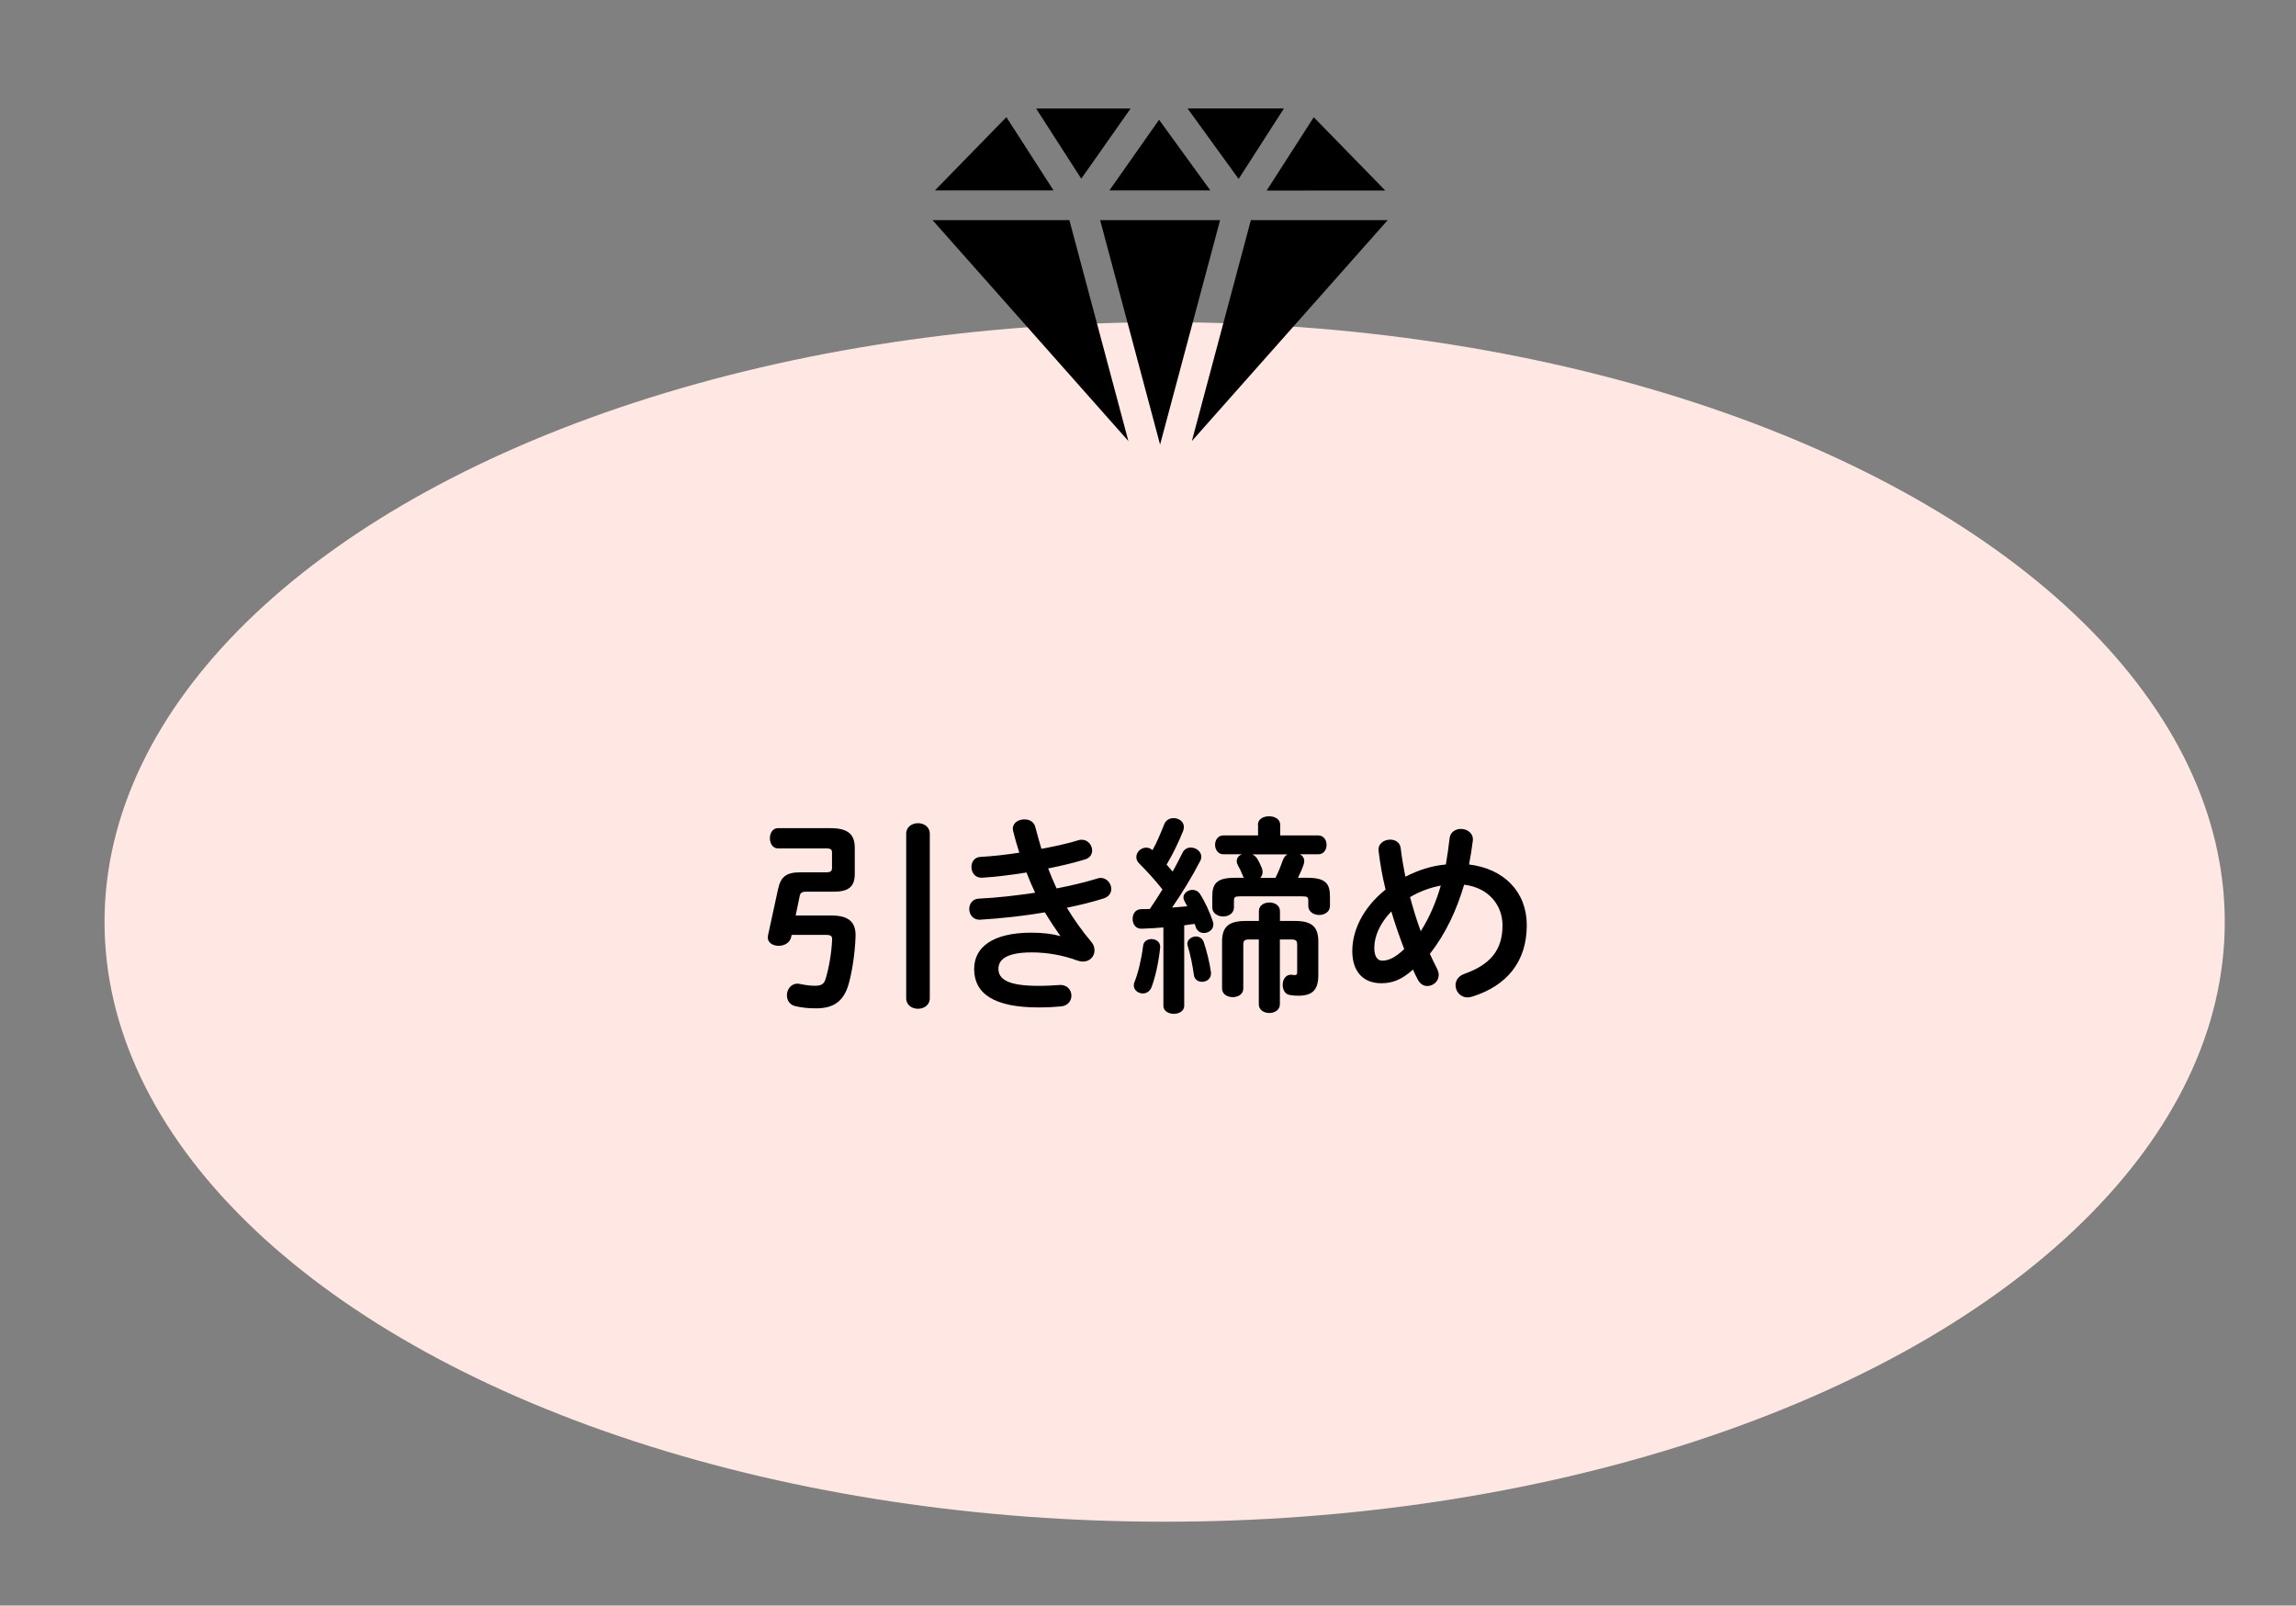 <?xml version="1.0" encoding="utf-8"?>
<!-- Generator: Adobe Illustrator 29.7.1, SVG Export Plug-In . SVG Version: 9.03 Build 0)  -->
<svg version="1.1" id="レイヤー_1" xmlns="http://www.w3.org/2000/svg" xmlns:xlink="http://www.w3.org/1999/xlink" x="0px"
	 y="0px" viewBox="0 0 272.37 190.5" style="enable-background:new 0 0 272.37 190.5;" xml:space="preserve">
<rect x="0" y="0" width="272.37" height="190.5" fill="#808080" stroke="none"/>
<style type="text/css">
	.st0{fill:#FFE8E3;}
</style>
<ellipse id="楕円形_25" class="st0" cx="138.16" cy="109.39" rx="125.76" ry="71.16"/>
<g id="宝石の無料アイコン" transform="translate(98.228)">
	<path id="パス_21" d="M66.1,22.6L66.1,22.6l-8.48-8.69l-5.59,8.7L66.1,22.6z"/>
	<path id="パス_22" d="M32.28,26.12l7.11,26.63l7.12-26.63H32.28z"/>
	<path id="パス_23" d="M33.38,22.59h11.97l0,0l-6.08-8.38L33.38,22.59z"/>
	<path id="パス_24" d="M48.71,21.23l5.37-8.36H42.65L48.71,21.23L48.71,21.23z"/>
	<path id="パス_25" d="M35.89,12.88h-11.2l5.35,8.32L35.89,12.88z"/>
	<path id="パス_26" d="M21.16,13.9l-8.48,8.69l0,0h14.07L21.16,13.9z"/>
	<path id="パス_27" d="M12.4,26.12l23.23,26.21l0,0l-7-26.21L12.4,26.12z"/>
	<path id="パス_28" d="M50.16,26.12l-7,26.21l0,0l23.23-26.21L50.16,26.12z"/>
</g>
<g>
	<path d="M98.57,108.62c2.12,0,3,0.77,2.92,2.55c-0.07,1.95-0.4,4.12-0.82,5.6c-0.6,2.1-1.85,2.87-3.87,2.87c-1,0-1.7-0.1-2.4-0.25
		c-0.73-0.15-1.05-0.72-1.05-1.3c0-0.67,0.45-1.38,1.27-1.38c0.1,0,0.22,0.02,0.35,0.05c0.45,0.1,1.15,0.2,1.67,0.2
		c0.75,0,1.12-0.17,1.3-0.82c0.42-1.37,0.7-3.12,0.77-4.57c0.03-0.55-0.12-0.65-0.85-0.65h-3.95l-0.05,0.25
		c-0.15,0.7-0.82,1.05-1.5,1.05c-0.73,0-1.42-0.42-1.25-1.25l1.2-5.52c0.3-1.35,0.9-1.95,2.6-1.95h3.12c0.5,0,0.67-0.15,0.67-0.52
		v-1.8c0-0.38-0.12-0.52-0.72-0.52h-5.7c-0.62,0-0.95-0.6-0.95-1.2c0-0.6,0.33-1.2,0.95-1.2h6.22c2.15,0,2.9,0.77,2.9,2.35v3.07
		c0,1.55-0.75,2.12-2.52,2.12h-3.25c-0.52,0-0.7,0.15-0.77,0.55l-0.47,2.27H98.57z M107.5,98.92c0-0.82,0.7-1.25,1.4-1.25
		s1.4,0.43,1.4,1.25v19.52c0,0.82-0.7,1.25-1.4,1.25s-1.4-0.43-1.4-1.25V98.92z"/>
	<path d="M125.8,111.07c-0.55-0.77-1.2-1.75-1.85-2.82c-2.47,0.42-5.15,0.72-7.67,0.87c-0.85,0.05-1.3-0.62-1.3-1.27
		c0-0.6,0.38-1.2,1.15-1.23c2.17-0.1,4.45-0.37,6.67-0.7c-0.38-0.8-0.73-1.6-1.03-2.4c-1.85,0.3-3.67,0.52-5.25,0.62
		c-0.85,0.05-1.28-0.62-1.28-1.27c0-0.6,0.35-1.17,1.08-1.2c1.35-0.07,2.97-0.25,4.6-0.5c-0.28-0.85-0.52-1.7-0.72-2.52
		c-0.03-0.1-0.05-0.23-0.05-0.33c0-0.72,0.7-1.1,1.37-1.1c0.58,0,1.15,0.27,1.3,0.92c0.22,0.85,0.47,1.72,0.72,2.57
		c1.67-0.3,3.2-0.65,4.32-1c0.15-0.05,0.3-0.08,0.45-0.08c0.75,0,1.25,0.65,1.25,1.27c0,0.45-0.25,0.9-0.85,1.07
		c-1.25,0.38-2.75,0.75-4.37,1.07c0.3,0.8,0.65,1.6,1,2.37c1.8-0.35,3.45-0.75,4.82-1.17c0.15-0.05,0.27-0.08,0.4-0.08
		c0.75,0,1.27,0.67,1.27,1.32c0,0.45-0.27,0.92-0.92,1.12c-1.25,0.4-2.72,0.77-4.35,1.1c0.85,1.4,1.85,2.82,2.9,4.05
		c0.28,0.33,0.38,0.67,0.38,1.02c0,0.7-0.55,1.32-1.38,1.32c-0.2,0-0.42-0.05-0.65-0.12c-1.75-0.65-3.62-0.97-5.42-0.97
		c-3.07,0-3.95,0.9-3.95,1.95c0,1.2,1.08,2.02,4.72,2.02c1.03,0,1.72-0.05,2.47-0.1c0.97-0.08,1.47,0.6,1.47,1.27
		c0,0.6-0.42,1.2-1.25,1.27c-0.7,0.07-1.6,0.12-2.67,0.12c-5.27,0-7.62-1.65-7.62-4.55c0-2.57,2.15-4.32,6.8-4.32
		c1.35,0,2.52,0.15,3.4,0.4L125.8,111.07z"/>
	<path d="M138,110.04c-0.9,0.08-1.75,0.12-2.57,0.15c-0.72,0.03-1.07-0.57-1.07-1.17c0-0.57,0.33-1.15,1.02-1.15
		c0.33,0,0.67-0.02,1.02-0.02c0.53-0.77,1.03-1.55,1.5-2.32c-0.85-1.07-1.82-2.15-2.75-3.07c-0.25-0.25-0.35-0.5-0.35-0.77
		c0-0.6,0.55-1.12,1.17-1.12c0.25,0,0.53,0.1,0.75,0.3c0.53-0.95,0.97-2.02,1.38-3.05c0.2-0.52,0.65-0.75,1.12-0.75
		c0.62,0,1.22,0.4,1.22,1.05c0,0.15-0.03,0.3-0.08,0.45c-0.5,1.25-1.17,2.67-1.97,4.02c0.25,0.27,0.47,0.55,0.72,0.82
		c0.42-0.77,0.83-1.52,1.15-2.2c0.2-0.45,0.6-0.65,1-0.65c0.6,0,1.25,0.45,1.25,1.1c0,0.15-0.05,0.35-0.15,0.52
		c-0.85,1.67-2.15,3.82-3.32,5.5c0.6-0.05,1.2-0.1,1.8-0.15c-0.12-0.22-0.22-0.42-0.33-0.62c-0.07-0.15-0.12-0.28-0.12-0.43
		c0-0.5,0.52-0.9,1.07-0.9c0.33,0,0.67,0.15,0.9,0.5c0.58,0.9,1.15,2.15,1.5,3.2c0.05,0.15,0.08,0.27,0.08,0.4
		c0,0.62-0.58,1.02-1.12,1.02c-0.42,0-0.82-0.23-0.97-0.7c-0.05-0.12-0.08-0.25-0.12-0.38c-0.42,0.05-0.83,0.1-1.25,0.17v9.55
		c0,0.62-0.62,0.95-1.22,0.95c-0.62,0-1.25-0.32-1.25-0.95V110.04z M136.6,111.42c0.53,0,1.08,0.35,1.03,1
		c-0.18,1.75-0.58,3.55-1.03,4.72c-0.2,0.5-0.62,0.73-1.02,0.73c-0.55,0-1.08-0.38-1.08-0.95c0-0.15,0.03-0.3,0.1-0.45
		c0.4-0.97,0.82-2.7,1-4.22C135.65,111.69,136.12,111.42,136.6,111.42z M143.65,115.32c0.1,0.77-0.48,1.17-1.05,1.17
		c-0.45,0-0.9-0.25-0.97-0.8c-0.15-1.1-0.4-2.37-0.73-3.45c-0.02-0.1-0.05-0.18-0.05-0.25c0-0.52,0.53-0.88,1.03-0.88
		c0.37,0,0.75,0.2,0.92,0.67C143.17,112.89,143.5,114.24,143.65,115.32z M149.22,97.87c0-0.7,0.67-1.02,1.33-1.02
		c0.67,0,1.32,0.33,1.32,1.02v1.25h4.5c0.67,0,1,0.58,1,1.12c0,0.57-0.33,1.12-1,1.12h-2.15c0.3,0.17,0.5,0.45,0.5,0.82
		c0,0.12-0.03,0.27-0.08,0.42c-0.17,0.5-0.4,1.02-0.67,1.55h1.15c2.17,0,2.65,0.73,2.65,2.22v1.12c0,0.7-0.65,1.07-1.27,1.07
		c-0.65,0-1.3-0.38-1.3-1.07v-0.62c0-0.45-0.12-0.52-0.75-0.52h-7.32c-0.62,0-0.75,0.07-0.75,0.52v0.8c0,0.7-0.65,1.07-1.27,1.07
		c-0.65,0-1.3-0.38-1.3-1.07v-1.3c0-1.5,0.5-2.22,2.65-2.22h1.12c-0.08-0.07-0.12-0.17-0.17-0.3c-0.17-0.45-0.3-0.73-0.55-1.15
		c-0.1-0.2-0.15-0.38-0.15-0.52c0-0.4,0.25-0.67,0.6-0.82h-2.17c-0.65,0-1-0.57-1-1.12c0-0.58,0.35-1.12,1-1.12h4.1V97.87z
		 M153.62,109.27c2.07,0,2.77,0.75,2.77,2.45v3.95c0,1.8-0.7,2.47-2.4,2.47c-0.35,0-0.6-0.02-0.95-0.08
		c-0.6-0.07-0.88-0.65-0.88-1.2c0-0.65,0.38-1.3,1.12-1.2c0.12,0.03,0.2,0.03,0.3,0.03c0.22,0,0.3-0.05,0.3-0.38v-3.22
		c0-0.45-0.12-0.62-0.67-0.62h-1.38v7.67c0,0.7-0.62,1.05-1.25,1.05s-1.25-0.35-1.25-1.02v-7.7h-1.17c-0.55,0-0.67,0.17-0.67,0.62
		v5.2c0,0.67-0.62,1.02-1.25,1.02c-0.65,0-1.27-0.35-1.27-1.02v-5.57c0-1.7,0.72-2.45,2.8-2.45h1.57v-1.17
		c0-0.68,0.62-1.02,1.25-1.02s1.25,0.35,1.25,1.02v1.17H153.62z M151.3,104.17c0.38-0.75,0.65-1.45,0.9-2.15
		c0.1-0.3,0.3-0.5,0.52-0.65h-4.17c0.22,0.1,0.4,0.25,0.55,0.45c0.28,0.45,0.42,0.77,0.6,1.2c0.05,0.15,0.08,0.3,0.08,0.42
		c0,0.3-0.1,0.52-0.27,0.72H151.3z"/>
	<path d="M170.5,114.99c0.12,0.25,0.17,0.48,0.17,0.7c0,0.75-0.67,1.3-1.35,1.3c-0.42,0-0.85-0.22-1.12-0.75
		c-0.2-0.38-0.4-0.77-0.58-1.2c-1.38,1.25-2.52,1.62-3.75,1.62c-2.1,0-3.45-1.32-3.45-3.82c0-2.32,1.15-5.05,3.95-7.3
		c-0.38-1.52-0.65-3.07-0.83-4.57c-0.1-0.87,0.65-1.35,1.38-1.35c0.6,0,1.17,0.32,1.25,1.05c0.12,1.1,0.33,2.22,0.55,3.35
		c1.5-0.77,3.1-1.3,4.8-1.45c0.17-1,0.32-2.02,0.45-3.15c0.1-0.72,0.72-1.07,1.35-1.07c0.72,0,1.5,0.5,1.4,1.4
		c-0.12,0.97-0.28,1.92-0.45,2.82c4.17,0.5,6.85,3.27,6.85,7.2c0,4.3-2.33,7.17-6.45,8.47c-0.2,0.05-0.38,0.1-0.55,0.1
		c-0.9,0-1.45-0.72-1.45-1.45c0-0.55,0.33-1.1,1.07-1.35c3.07-1.1,4.5-2.82,4.5-5.75c0-2.37-1.62-4.47-4.55-4.82
		c-0.88,2.95-2.15,5.77-4.07,8.2C169.9,113.79,170.2,114.39,170.5,114.99z M165.05,108.14c-1.42,1.47-2.02,3.02-2.02,4.32
		c0,1.1,0.42,1.52,0.95,1.52c0.7,0,1.47-0.3,2.6-1.37C166.02,111.14,165.5,109.67,165.05,108.14z M170.92,105.07
		c-1.3,0.25-2.5,0.7-3.65,1.37c0.37,1.35,0.77,2.7,1.27,4.05C169.6,108.82,170.37,106.97,170.92,105.07z"/>
</g>
</svg>
